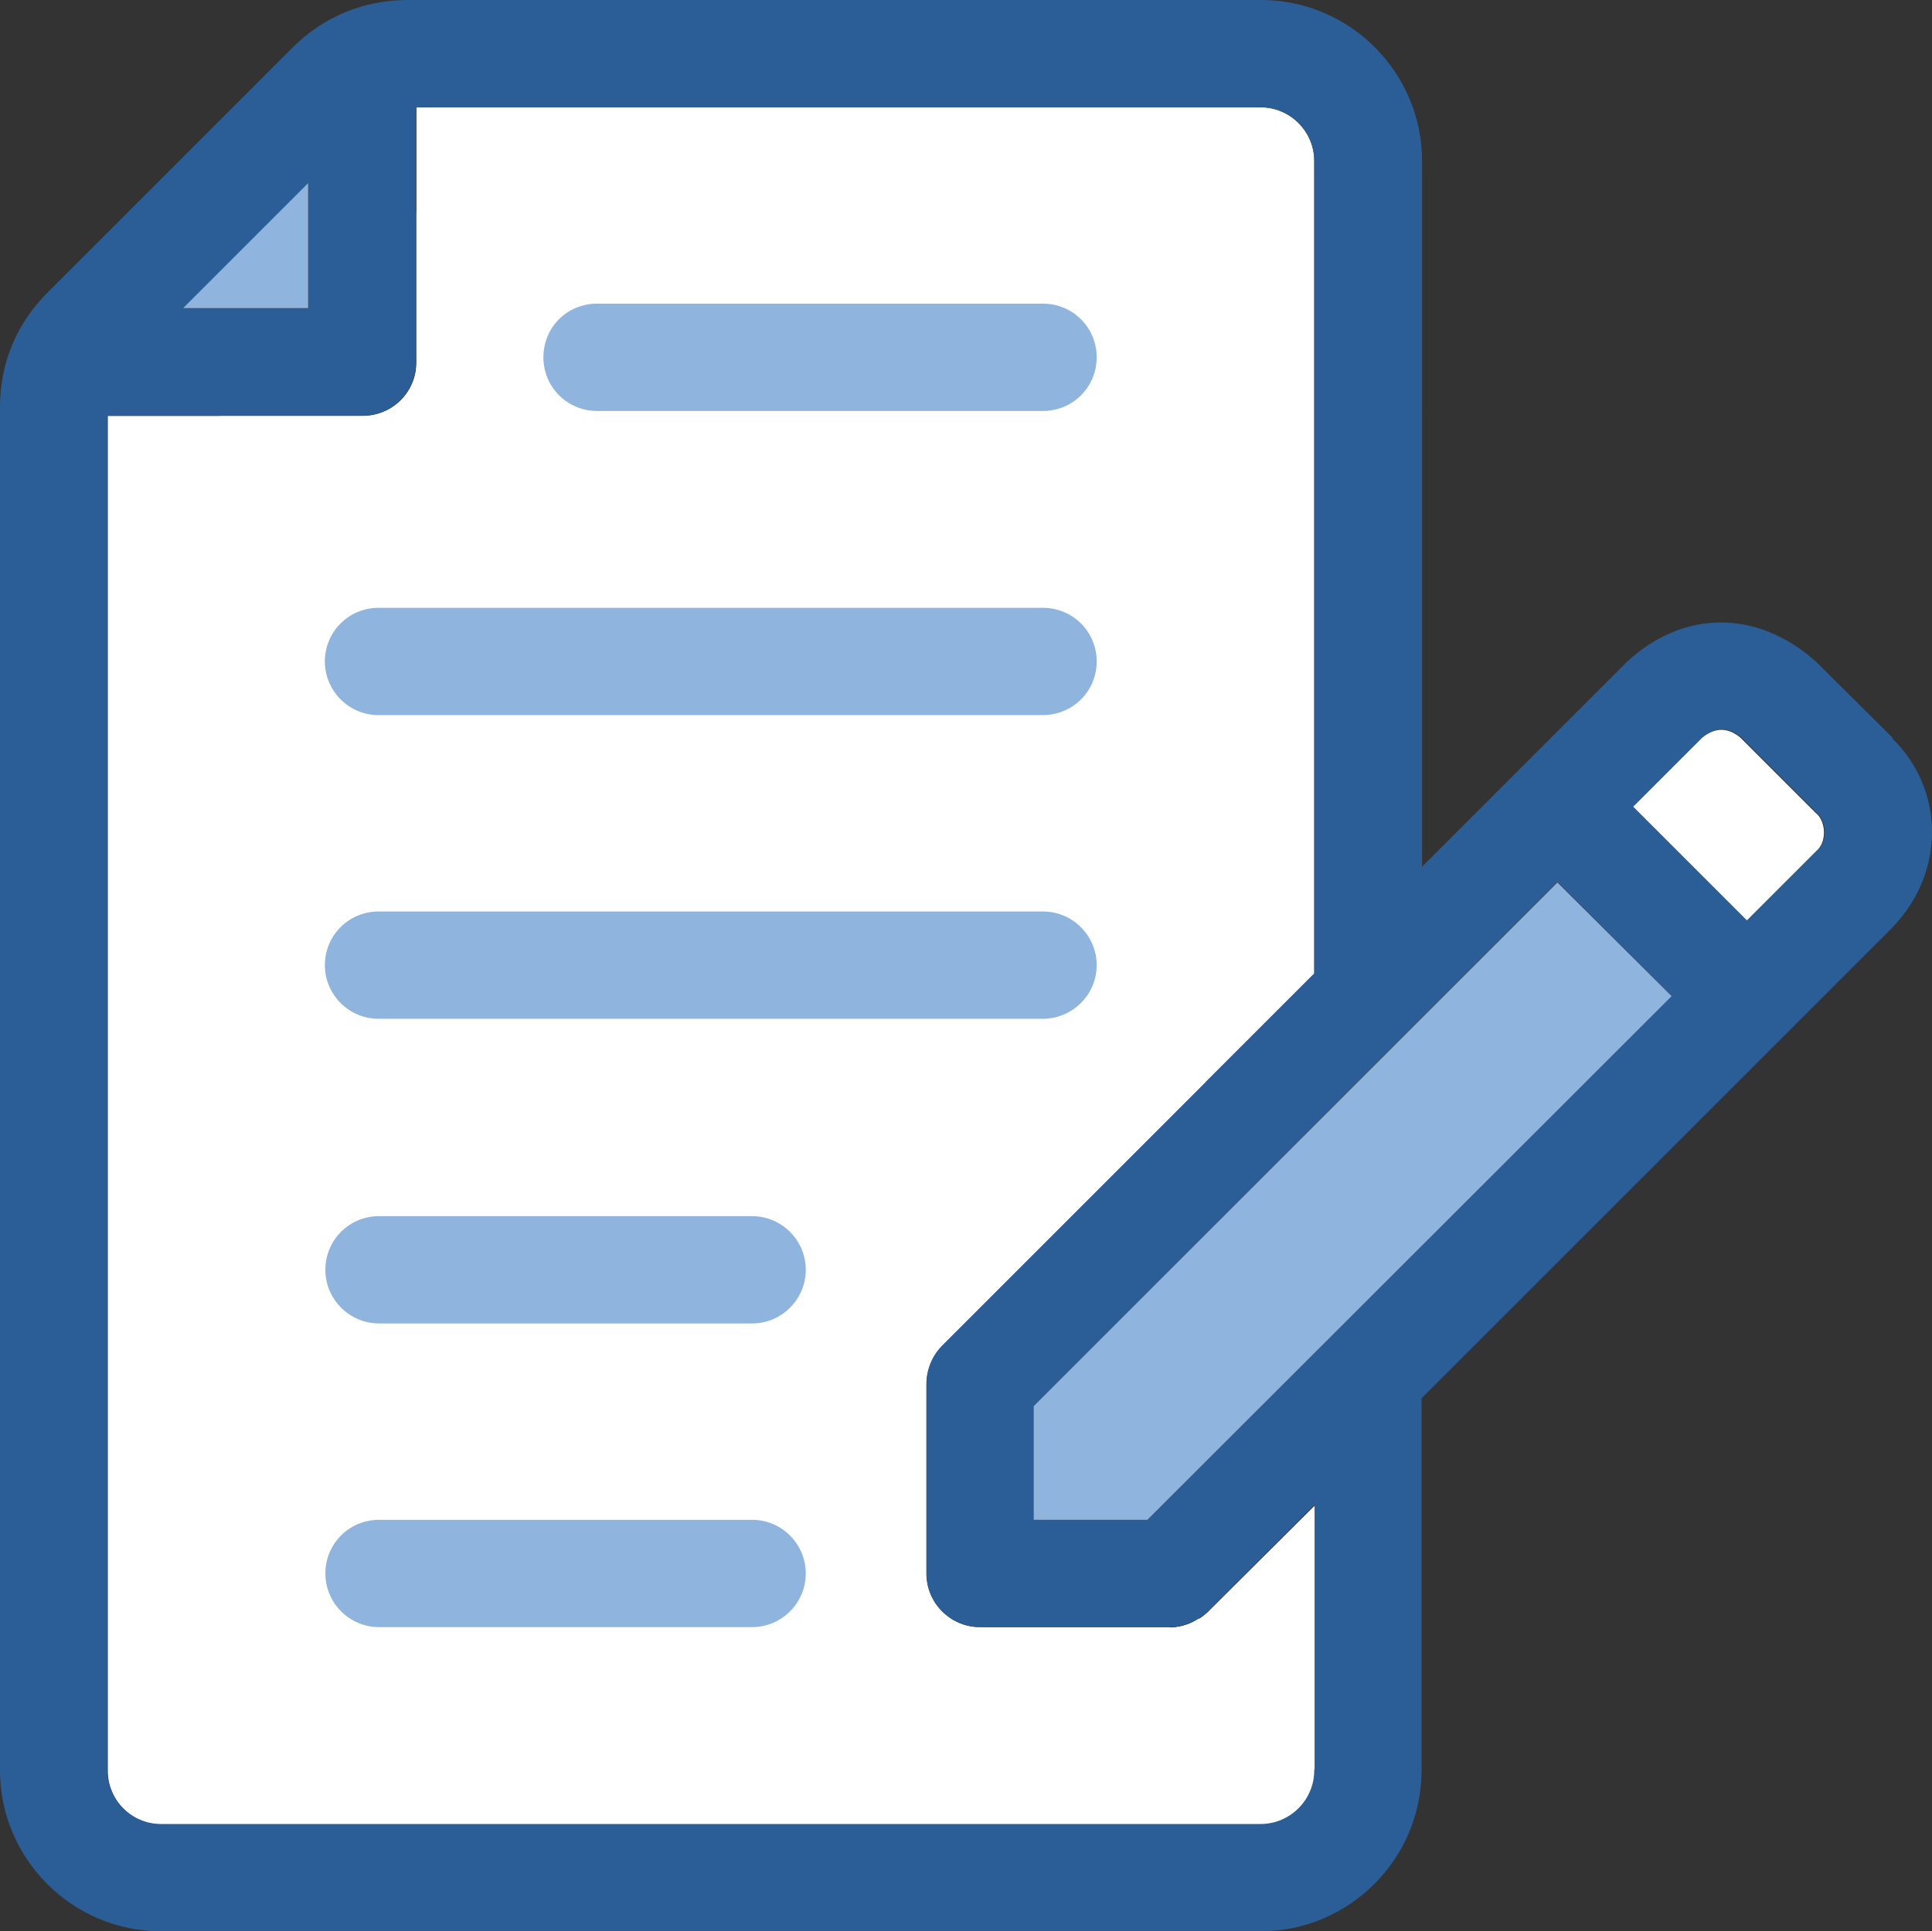 <?xml version="1.0" encoding="UTF-8"?>
<svg id="Layer_1" data-name="Layer 1" xmlns="http://www.w3.org/2000/svg" viewBox="0 0 392.5 392.4">
  <rect x="0" y="0" width="392.5" height="392.4" fill="#333333" stroke="none"/>
  <defs>
    <style>
      .cls-1 {
        fill: #8fb4de;
      }

      .cls-2 {
        fill: #fff;
      }

      .cls-3 {
        fill: #2b5e97;
      }
    </style>
  </defs>
  <path class="cls-2" d="M237.6,330.6h-38.5c-6,0-10.9-4.9-10.9-10.9v-38.5c0-2.8,1.2-5.6,3.2-7.8l75.6-75.6V32.7c0-6-4.9-10.9-10.9-10.9H84.6v51.8c0,6-4.8,10.9-10.9,10.9H21.9v275.3c0,6,4.9,10.9,10.9,10.9h223.4c6,0,10.9-4.9,10.9-10.9v-53.9l-21.7,21.6c-2.1,2-4.9,3.2-7.8,3.2h0v-.1Z"/>
  <path class="cls-2" d="M73.6,84.5h-28.9l-2.7,252.3c0,6,4.8,11,10.7,11l179.8,2c6,0,11-4.8,11.1-10.7v-10.3c-1.7,1.2-3.9,1.9-6,1.9h-38.5c-6,0-10.9-4.9-10.9-10.9v-38.5c0-2.8,1.2-5.6,3.2-7.8l53.5-53.5,1.9-164.3c0-6-4.8-11-10.7-11.1l-151.5-1.5v30.5c.2,5.9-4.8,10.9-10.8,10.9h-.2Z"/>
  <g>
    <path class="cls-1" d="M211.9,83.5h-90.6c-6,0-10.9-4.8-10.9-10.9s4.8-10.9,10.9-10.9h90.6c6,0,10.9,4.8,10.9,10.9s-4.9,10.9-10.9,10.9Z"/>
    <path class="cls-1" d="M211.9,145.3H76.9c-6,0-10.9-4.9-10.9-10.9s4.8-10.9,10.9-10.9h135c6,0,10.9,4.8,10.9,10.9s-4.9,10.9-11,10.9h.1Z"/>
    <path class="cls-1" d="M211.9,207H76.9c-6,0-10.9-4.9-10.9-10.9s4.8-10.9,10.9-10.9h135c6,0,10.9,4.9,10.9,10.9s-4.9,10.9-11,10.9h.1Z"/>
    <path class="cls-1" d="M152.8,268.9h-75.8c-6,0-10.9-4.9-10.9-10.9s4.8-10.9,10.9-10.9h75.8c6,0,10.9,4.9,10.9,10.9s-4.9,10.9-10.9,10.9h0Z"/>
    <path class="cls-1" d="M152.8,330.6h-75.8c-6,0-10.9-4.9-10.9-10.9s4.8-10.9,10.9-10.9h75.8c6,0,10.9,4.9,10.9,10.9s-4.9,10.9-10.9,10.9h0Z"/>
    <path class="cls-3" d="M384.5,149.9l-15.5-15.4c-11.9-10.7-27-10.7-38.5,0l-41.6,41.6V32.7c0-18-14.7-32.7-32.7-32.7H82.7c-8.7,0-17,3.4-23.2,9.6L9.6,59.5c-6.2,6.2-9.6,14.3-9.6,23.1v277.1c0,18,14.7,32.7,32.7,32.7h223.4c18,0,32.7-14.7,32.7-32.7v-75.6l95.6-95.6c11.1-11.5,10.5-28.3,0-38.5h0l.1-.1ZM62.6,37.2v25.4h-25.4s25.4-25.4,25.4-25.4ZM267,359.7c0,6-4.9,10.9-10.9,10.9H32.7c-6,0-10.9-4.9-10.9-10.9V84.5h51.8c6,0,10.9-4.8,10.9-10.9V21.8h171.6c6,0,10.9,4.9,10.9,10.9v165.1l-75.6,75.6c-2,2-3.2,4.8-3.2,7.8v38.5c0,6,4.9,10.9,10.9,10.9h38.5c2.8,0,5.6-1.2,7.8-3.2l21.7-21.7v53.9h-.2l.1.1ZM233.1,308.8h-23.1v-23.1l106.4-106.5,23.1,23.1-106.4,106.5ZM369,172.9l-14,14-23.1-23.1,14-14c2.8-2.3,5.3-2,7.8,0l15.4,15.4c1.9,1.4,2.3,5.8,0,7.7h-.1Z"/>
  </g>
  <g>
    <polygon class="cls-1" points="62.6 37.2 37.2 62.6 62.6 62.6 62.6 37.2"/>
    <polygon class="cls-1" points="210 285.7 210 308.8 233.1 308.8 339.6 202.4 316.4 179.3 210 285.7"/>
  </g>
  <path class="cls-2" d="M353.6,149.9c-2.4-2-5-2.3-7.8,0l-14,14,23.1,23.1,14-14c2.4-1.9,2-6.3,0-7.8l-15.3-15.3h0Z"/>
</svg>
